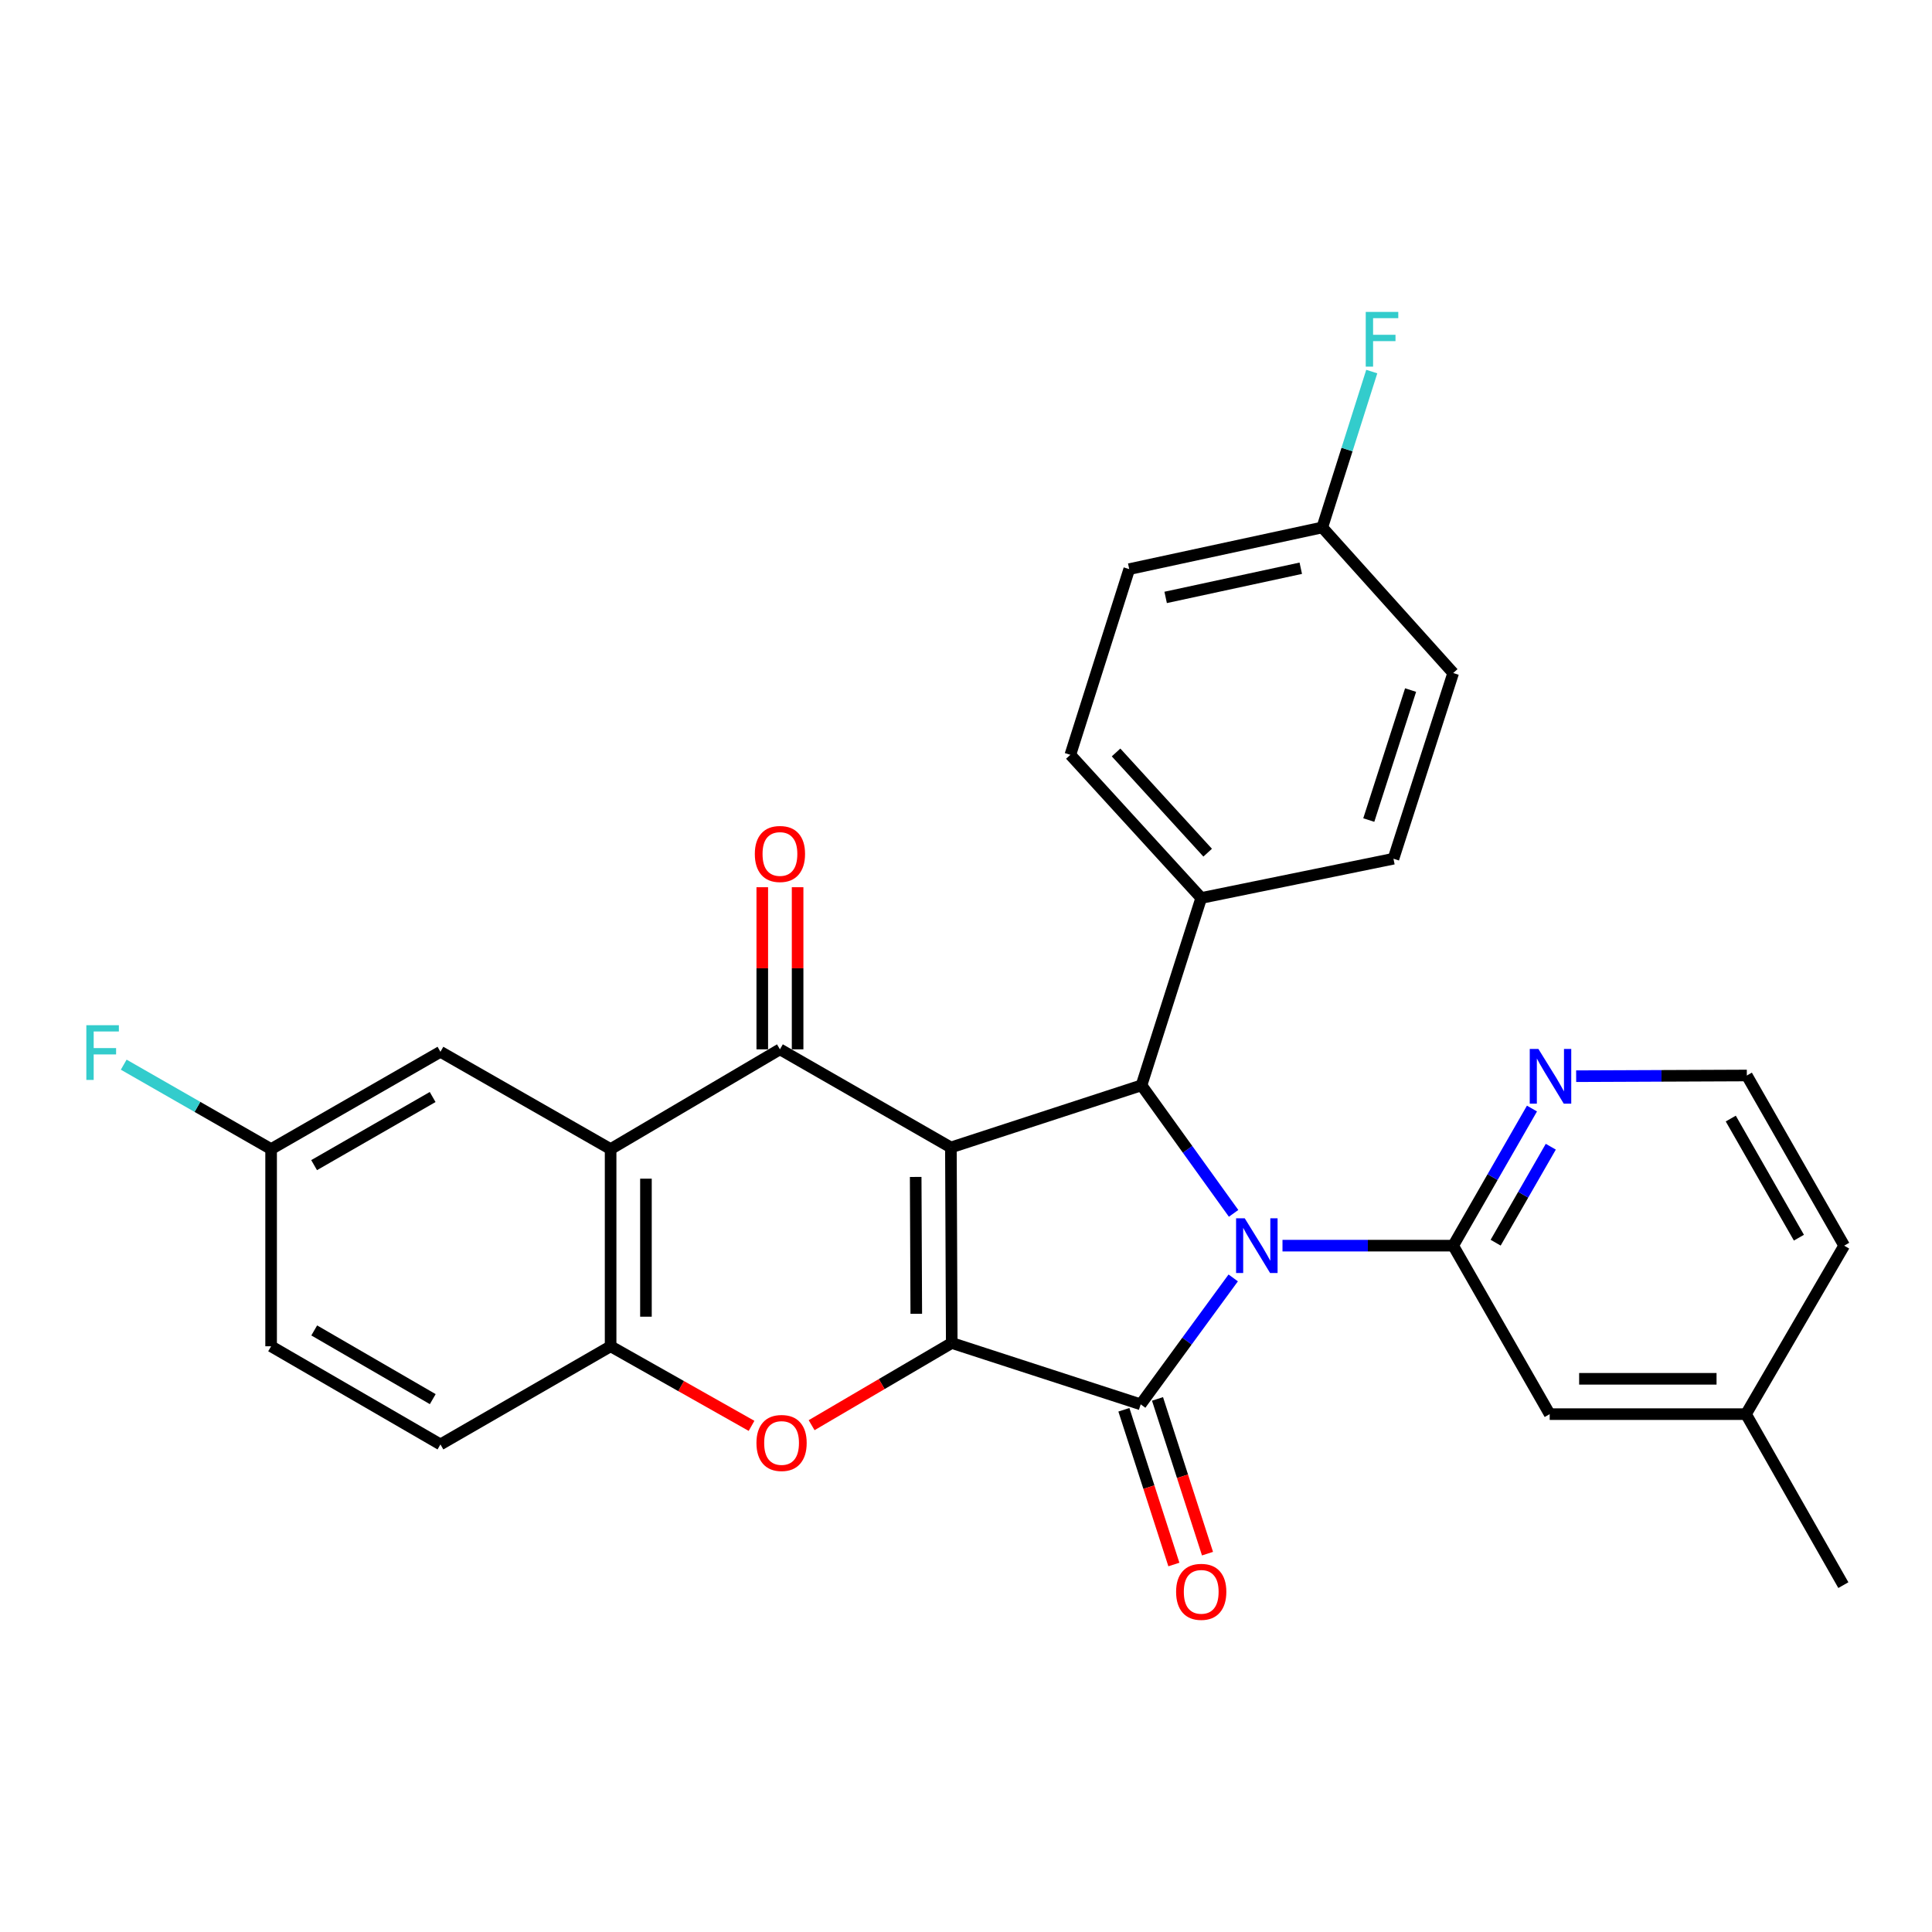 <?xml version='1.0' encoding='iso-8859-1'?>
<svg version='1.1' baseProfile='full'
              xmlns='http://www.w3.org/2000/svg'
                      xmlns:rdkit='http://www.rdkit.org/xml'
                      xmlns:xlink='http://www.w3.org/1999/xlink'
                  xml:space='preserve'
width='1000px' height='1000px' viewBox='0 0 1000 1000'>
<!-- END OF HEADER -->
<rect style='opacity:1.0;fill:#FFFFFF;stroke:none' width='1000' height='1000' x='0' y='0'> </rect>
<path class='bond-1' d='M 492.183,593.925 L 492.62,695.123' style='fill:none;fill-rule:evenodd;stroke:#000000;stroke-width:6px;stroke-linecap:butt;stroke-linejoin:miter;stroke-opacity:1' />
<path class='bond-1' d='M 473.96,609.184 L 474.266,680.023' style='fill:none;fill-rule:evenodd;stroke:#000000;stroke-width:6px;stroke-linecap:butt;stroke-linejoin:miter;stroke-opacity:1' />
<path class='bond-3' d='M 492.183,593.925 L 403.696,543.133' style='fill:none;fill-rule:evenodd;stroke:#000000;stroke-width:6px;stroke-linecap:butt;stroke-linejoin:miter;stroke-opacity:1' />
<path class='bond-4' d='M 492.183,593.925 L 590.841,561.757' style='fill:none;fill-rule:evenodd;stroke:#000000;stroke-width:6px;stroke-linecap:butt;stroke-linejoin:miter;stroke-opacity:1' />
<path class='bond-0' d='M 638.511,628.032 L 614.676,594.894' style='fill:none;fill-rule:evenodd;stroke:#0000FF;stroke-width:6px;stroke-linecap:butt;stroke-linejoin:miter;stroke-opacity:1' />
<path class='bond-0' d='M 614.676,594.894 L 590.841,561.757' style='fill:none;fill-rule:evenodd;stroke:#000000;stroke-width:6px;stroke-linecap:butt;stroke-linejoin:miter;stroke-opacity:1' />
<path class='bond-5' d='M 663.815,644.748 L 707.992,644.748' style='fill:none;fill-rule:evenodd;stroke:#0000FF;stroke-width:6px;stroke-linecap:butt;stroke-linejoin:miter;stroke-opacity:1' />
<path class='bond-5' d='M 707.992,644.748 L 752.169,644.748' style='fill:none;fill-rule:evenodd;stroke:#000000;stroke-width:6px;stroke-linecap:butt;stroke-linejoin:miter;stroke-opacity:1' />
<path class='bond-29' d='M 638.309,661.452 L 614.367,694.169' style='fill:none;fill-rule:evenodd;stroke:#0000FF;stroke-width:6px;stroke-linecap:butt;stroke-linejoin:miter;stroke-opacity:1' />
<path class='bond-29' d='M 614.367,694.169 L 590.425,726.885' style='fill:none;fill-rule:evenodd;stroke:#000000;stroke-width:6px;stroke-linecap:butt;stroke-linejoin:miter;stroke-opacity:1' />
<path class='bond-2' d='M 492.62,695.123 L 590.425,726.885' style='fill:none;fill-rule:evenodd;stroke:#000000;stroke-width:6px;stroke-linecap:butt;stroke-linejoin:miter;stroke-opacity:1' />
<path class='bond-6' d='M 492.62,695.123 L 456.356,716.399' style='fill:none;fill-rule:evenodd;stroke:#000000;stroke-width:6px;stroke-linecap:butt;stroke-linejoin:miter;stroke-opacity:1' />
<path class='bond-6' d='M 456.356,716.399 L 420.092,737.675' style='fill:none;fill-rule:evenodd;stroke:#FF0000;stroke-width:6px;stroke-linecap:butt;stroke-linejoin:miter;stroke-opacity:1' />
<path class='bond-11' d='M 581.723,729.696 L 594.661,769.743' style='fill:none;fill-rule:evenodd;stroke:#000000;stroke-width:6px;stroke-linecap:butt;stroke-linejoin:miter;stroke-opacity:1' />
<path class='bond-11' d='M 594.661,769.743 L 607.599,809.79' style='fill:none;fill-rule:evenodd;stroke:#FF0000;stroke-width:6px;stroke-linecap:butt;stroke-linejoin:miter;stroke-opacity:1' />
<path class='bond-11' d='M 599.126,724.074 L 612.064,764.121' style='fill:none;fill-rule:evenodd;stroke:#000000;stroke-width:6px;stroke-linecap:butt;stroke-linejoin:miter;stroke-opacity:1' />
<path class='bond-11' d='M 612.064,764.121 L 625.002,804.168' style='fill:none;fill-rule:evenodd;stroke:#FF0000;stroke-width:6px;stroke-linecap:butt;stroke-linejoin:miter;stroke-opacity:1' />
<path class='bond-7' d='M 403.696,543.133 L 316.051,594.768' style='fill:none;fill-rule:evenodd;stroke:#000000;stroke-width:6px;stroke-linecap:butt;stroke-linejoin:miter;stroke-opacity:1' />
<path class='bond-12' d='M 412.84,543.133 L 412.84,501.179' style='fill:none;fill-rule:evenodd;stroke:#000000;stroke-width:6px;stroke-linecap:butt;stroke-linejoin:miter;stroke-opacity:1' />
<path class='bond-12' d='M 412.84,501.179 L 412.84,459.224' style='fill:none;fill-rule:evenodd;stroke:#FF0000;stroke-width:6px;stroke-linecap:butt;stroke-linejoin:miter;stroke-opacity:1' />
<path class='bond-12' d='M 394.551,543.133 L 394.551,501.179' style='fill:none;fill-rule:evenodd;stroke:#000000;stroke-width:6px;stroke-linecap:butt;stroke-linejoin:miter;stroke-opacity:1' />
<path class='bond-12' d='M 394.551,501.179 L 394.551,459.224' style='fill:none;fill-rule:evenodd;stroke:#FF0000;stroke-width:6px;stroke-linecap:butt;stroke-linejoin:miter;stroke-opacity:1' />
<path class='bond-10' d='M 590.841,561.757 L 621.749,464.796' style='fill:none;fill-rule:evenodd;stroke:#000000;stroke-width:6px;stroke-linecap:butt;stroke-linejoin:miter;stroke-opacity:1' />
<path class='bond-9' d='M 752.169,644.748 L 772.558,609.264' style='fill:none;fill-rule:evenodd;stroke:#000000;stroke-width:6px;stroke-linecap:butt;stroke-linejoin:miter;stroke-opacity:1' />
<path class='bond-9' d='M 772.558,609.264 L 792.946,573.781' style='fill:none;fill-rule:evenodd;stroke:#0000FF;stroke-width:6px;stroke-linecap:butt;stroke-linejoin:miter;stroke-opacity:1' />
<path class='bond-9' d='M 774.143,643.214 L 788.415,618.376' style='fill:none;fill-rule:evenodd;stroke:#000000;stroke-width:6px;stroke-linecap:butt;stroke-linejoin:miter;stroke-opacity:1' />
<path class='bond-9' d='M 788.415,618.376 L 802.687,593.537' style='fill:none;fill-rule:evenodd;stroke:#0000FF;stroke-width:6px;stroke-linecap:butt;stroke-linejoin:miter;stroke-opacity:1' />
<path class='bond-13' d='M 752.169,644.748 L 802.118,731.955' style='fill:none;fill-rule:evenodd;stroke:#000000;stroke-width:6px;stroke-linecap:butt;stroke-linejoin:miter;stroke-opacity:1' />
<path class='bond-30' d='M 388.998,738.024 L 352.525,717.427' style='fill:none;fill-rule:evenodd;stroke:#FF0000;stroke-width:6px;stroke-linecap:butt;stroke-linejoin:miter;stroke-opacity:1' />
<path class='bond-30' d='M 352.525,717.427 L 316.051,696.83' style='fill:none;fill-rule:evenodd;stroke:#000000;stroke-width:6px;stroke-linecap:butt;stroke-linejoin:miter;stroke-opacity:1' />
<path class='bond-8' d='M 316.051,594.768 L 316.051,696.83' style='fill:none;fill-rule:evenodd;stroke:#000000;stroke-width:6px;stroke-linecap:butt;stroke-linejoin:miter;stroke-opacity:1' />
<path class='bond-8' d='M 334.34,610.078 L 334.34,681.521' style='fill:none;fill-rule:evenodd;stroke:#000000;stroke-width:6px;stroke-linecap:butt;stroke-linejoin:miter;stroke-opacity:1' />
<path class='bond-14' d='M 316.051,594.768 L 227.97,544.403' style='fill:none;fill-rule:evenodd;stroke:#000000;stroke-width:6px;stroke-linecap:butt;stroke-linejoin:miter;stroke-opacity:1' />
<path class='bond-15' d='M 316.051,696.83 L 227.97,747.633' style='fill:none;fill-rule:evenodd;stroke:#000000;stroke-width:6px;stroke-linecap:butt;stroke-linejoin:miter;stroke-opacity:1' />
<path class='bond-21' d='M 815.815,557.039 L 859.987,556.858' style='fill:none;fill-rule:evenodd;stroke:#0000FF;stroke-width:6px;stroke-linecap:butt;stroke-linejoin:miter;stroke-opacity:1' />
<path class='bond-21' d='M 859.987,556.858 L 904.16,556.677' style='fill:none;fill-rule:evenodd;stroke:#000000;stroke-width:6px;stroke-linecap:butt;stroke-linejoin:miter;stroke-opacity:1' />
<path class='bond-16' d='M 621.749,464.796 L 554.01,390.695' style='fill:none;fill-rule:evenodd;stroke:#000000;stroke-width:6px;stroke-linecap:butt;stroke-linejoin:miter;stroke-opacity:1' />
<path class='bond-16' d='M 625.087,441.341 L 577.669,389.47' style='fill:none;fill-rule:evenodd;stroke:#000000;stroke-width:6px;stroke-linecap:butt;stroke-linejoin:miter;stroke-opacity:1' />
<path class='bond-17' d='M 621.749,464.796 L 721.251,444.475' style='fill:none;fill-rule:evenodd;stroke:#000000;stroke-width:6px;stroke-linecap:butt;stroke-linejoin:miter;stroke-opacity:1' />
<path class='bond-20' d='M 802.118,731.955 L 903.723,731.955' style='fill:none;fill-rule:evenodd;stroke:#000000;stroke-width:6px;stroke-linecap:butt;stroke-linejoin:miter;stroke-opacity:1' />
<path class='bond-20' d='M 817.359,713.666 L 888.482,713.666' style='fill:none;fill-rule:evenodd;stroke:#000000;stroke-width:6px;stroke-linecap:butt;stroke-linejoin:miter;stroke-opacity:1' />
<path class='bond-18' d='M 227.97,544.403 L 140.326,594.768' style='fill:none;fill-rule:evenodd;stroke:#000000;stroke-width:6px;stroke-linecap:butt;stroke-linejoin:miter;stroke-opacity:1' />
<path class='bond-18' d='M 223.936,567.815 L 162.585,603.071' style='fill:none;fill-rule:evenodd;stroke:#000000;stroke-width:6px;stroke-linecap:butt;stroke-linejoin:miter;stroke-opacity:1' />
<path class='bond-32' d='M 227.97,747.633 L 140.326,696.83' style='fill:none;fill-rule:evenodd;stroke:#000000;stroke-width:6px;stroke-linecap:butt;stroke-linejoin:miter;stroke-opacity:1' />
<path class='bond-32' d='M 223.995,724.189 L 162.644,688.628' style='fill:none;fill-rule:evenodd;stroke:#000000;stroke-width:6px;stroke-linecap:butt;stroke-linejoin:miter;stroke-opacity:1' />
<path class='bond-24' d='M 554.01,390.695 L 584.491,294.577' style='fill:none;fill-rule:evenodd;stroke:#000000;stroke-width:6px;stroke-linecap:butt;stroke-linejoin:miter;stroke-opacity:1' />
<path class='bond-23' d='M 721.251,444.475 L 752.169,348.357' style='fill:none;fill-rule:evenodd;stroke:#000000;stroke-width:6px;stroke-linecap:butt;stroke-linejoin:miter;stroke-opacity:1' />
<path class='bond-23' d='M 708.478,424.457 L 730.121,357.174' style='fill:none;fill-rule:evenodd;stroke:#000000;stroke-width:6px;stroke-linecap:butt;stroke-linejoin:miter;stroke-opacity:1' />
<path class='bond-22' d='M 140.326,594.768 L 140.326,696.83' style='fill:none;fill-rule:evenodd;stroke:#000000;stroke-width:6px;stroke-linecap:butt;stroke-linejoin:miter;stroke-opacity:1' />
<path class='bond-25' d='M 140.326,594.768 L 102.184,572.92' style='fill:none;fill-rule:evenodd;stroke:#000000;stroke-width:6px;stroke-linecap:butt;stroke-linejoin:miter;stroke-opacity:1' />
<path class='bond-25' d='M 102.184,572.92 L 64.041,551.072' style='fill:none;fill-rule:evenodd;stroke:#33CCCC;stroke-width:6px;stroke-linecap:butt;stroke-linejoin:miter;stroke-opacity:1' />
<path class='bond-19' d='M 684.409,273.007 L 752.169,348.357' style='fill:none;fill-rule:evenodd;stroke:#000000;stroke-width:6px;stroke-linecap:butt;stroke-linejoin:miter;stroke-opacity:1' />
<path class='bond-26' d='M 684.409,273.007 L 697.215,232.665' style='fill:none;fill-rule:evenodd;stroke:#000000;stroke-width:6px;stroke-linecap:butt;stroke-linejoin:miter;stroke-opacity:1' />
<path class='bond-26' d='M 697.215,232.665 L 710.021,192.323' style='fill:none;fill-rule:evenodd;stroke:#33CCCC;stroke-width:6px;stroke-linecap:butt;stroke-linejoin:miter;stroke-opacity:1' />
<path class='bond-31' d='M 684.409,273.007 L 584.491,294.577' style='fill:none;fill-rule:evenodd;stroke:#000000;stroke-width:6px;stroke-linecap:butt;stroke-linejoin:miter;stroke-opacity:1' />
<path class='bond-31' d='M 673.281,294.119 L 603.338,309.219' style='fill:none;fill-rule:evenodd;stroke:#000000;stroke-width:6px;stroke-linecap:butt;stroke-linejoin:miter;stroke-opacity:1' />
<path class='bond-27' d='M 903.723,731.955 L 954.545,644.748' style='fill:none;fill-rule:evenodd;stroke:#000000;stroke-width:6px;stroke-linecap:butt;stroke-linejoin:miter;stroke-opacity:1' />
<path class='bond-28' d='M 903.723,731.955 L 954.119,820.463' style='fill:none;fill-rule:evenodd;stroke:#000000;stroke-width:6px;stroke-linecap:butt;stroke-linejoin:miter;stroke-opacity:1' />
<path class='bond-33' d='M 904.16,556.677 L 954.545,644.748' style='fill:none;fill-rule:evenodd;stroke:#000000;stroke-width:6px;stroke-linecap:butt;stroke-linejoin:miter;stroke-opacity:1' />
<path class='bond-33' d='M 895.843,578.969 L 931.113,640.619' style='fill:none;fill-rule:evenodd;stroke:#000000;stroke-width:6px;stroke-linecap:butt;stroke-linejoin:miter;stroke-opacity:1' />
<path  class='atom-1' d='M 644.274 630.588
L 653.554 645.588
Q 654.474 647.068, 655.954 649.748
Q 657.434 652.428, 657.514 652.588
L 657.514 630.588
L 661.274 630.588
L 661.274 658.908
L 657.394 658.908
L 647.434 642.508
Q 646.274 640.588, 645.034 638.388
Q 643.834 636.188, 643.474 635.508
L 643.474 658.908
L 639.794 658.908
L 639.794 630.588
L 644.274 630.588
' fill='#0000FF'/>
<path  class='atom-7' d='M 391.539 746.879
Q 391.539 740.079, 394.899 736.279
Q 398.259 732.479, 404.539 732.479
Q 410.819 732.479, 414.179 736.279
Q 417.539 740.079, 417.539 746.879
Q 417.539 753.759, 414.139 757.679
Q 410.739 761.559, 404.539 761.559
Q 398.299 761.559, 394.899 757.679
Q 391.539 753.799, 391.539 746.879
M 404.539 758.359
Q 408.859 758.359, 411.179 755.479
Q 413.539 752.559, 413.539 746.879
Q 413.539 741.319, 411.179 738.519
Q 408.859 735.679, 404.539 735.679
Q 400.219 735.679, 397.859 738.479
Q 395.539 741.279, 395.539 746.879
Q 395.539 752.599, 397.859 755.479
Q 400.219 758.359, 404.539 758.359
' fill='#FF0000'/>
<path  class='atom-10' d='M 796.275 542.933
L 805.555 557.933
Q 806.475 559.413, 807.955 562.093
Q 809.435 564.773, 809.515 564.933
L 809.515 542.933
L 813.275 542.933
L 813.275 571.253
L 809.395 571.253
L 799.435 554.853
Q 798.275 552.933, 797.035 550.733
Q 795.835 548.533, 795.475 547.853
L 795.475 571.253
L 791.795 571.253
L 791.795 542.933
L 796.275 542.933
' fill='#0000FF'/>
<path  class='atom-12' d='M 608.749 823.926
Q 608.749 817.126, 612.109 813.326
Q 615.469 809.526, 621.749 809.526
Q 628.029 809.526, 631.389 813.326
Q 634.749 817.126, 634.749 823.926
Q 634.749 830.806, 631.349 834.726
Q 627.949 838.606, 621.749 838.606
Q 615.509 838.606, 612.109 834.726
Q 608.749 830.846, 608.749 823.926
M 621.749 835.406
Q 626.069 835.406, 628.389 832.526
Q 630.749 829.606, 630.749 823.926
Q 630.749 818.366, 628.389 815.566
Q 626.069 812.726, 621.749 812.726
Q 617.429 812.726, 615.069 815.526
Q 612.749 818.326, 612.749 823.926
Q 612.749 829.646, 615.069 832.526
Q 617.429 835.406, 621.749 835.406
' fill='#FF0000'/>
<path  class='atom-13' d='M 390.696 442.015
Q 390.696 435.215, 394.056 431.415
Q 397.416 427.615, 403.696 427.615
Q 409.976 427.615, 413.336 431.415
Q 416.696 435.215, 416.696 442.015
Q 416.696 448.895, 413.296 452.815
Q 409.896 456.695, 403.696 456.695
Q 397.456 456.695, 394.056 452.815
Q 390.696 448.935, 390.696 442.015
M 403.696 453.495
Q 408.016 453.495, 410.336 450.615
Q 412.696 447.695, 412.696 442.015
Q 412.696 436.455, 410.336 433.655
Q 408.016 430.815, 403.696 430.815
Q 399.376 430.815, 397.016 433.615
Q 394.696 436.415, 394.696 442.015
Q 394.696 447.735, 397.016 450.615
Q 399.376 453.495, 403.696 453.495
' fill='#FF0000'/>
<path  class='atom-26' d='M 44.689 530.649
L 61.529 530.649
L 61.529 533.889
L 48.489 533.889
L 48.489 542.489
L 60.089 542.489
L 60.089 545.769
L 48.489 545.769
L 48.489 558.969
L 44.689 558.969
L 44.689 530.649
' fill='#33CCCC'/>
<path  class='atom-27' d='M 706.907 161.448
L 723.747 161.448
L 723.747 164.688
L 710.707 164.688
L 710.707 173.288
L 722.307 173.288
L 722.307 176.568
L 710.707 176.568
L 710.707 189.768
L 706.907 189.768
L 706.907 161.448
' fill='#33CCCC'/>
</svg>
